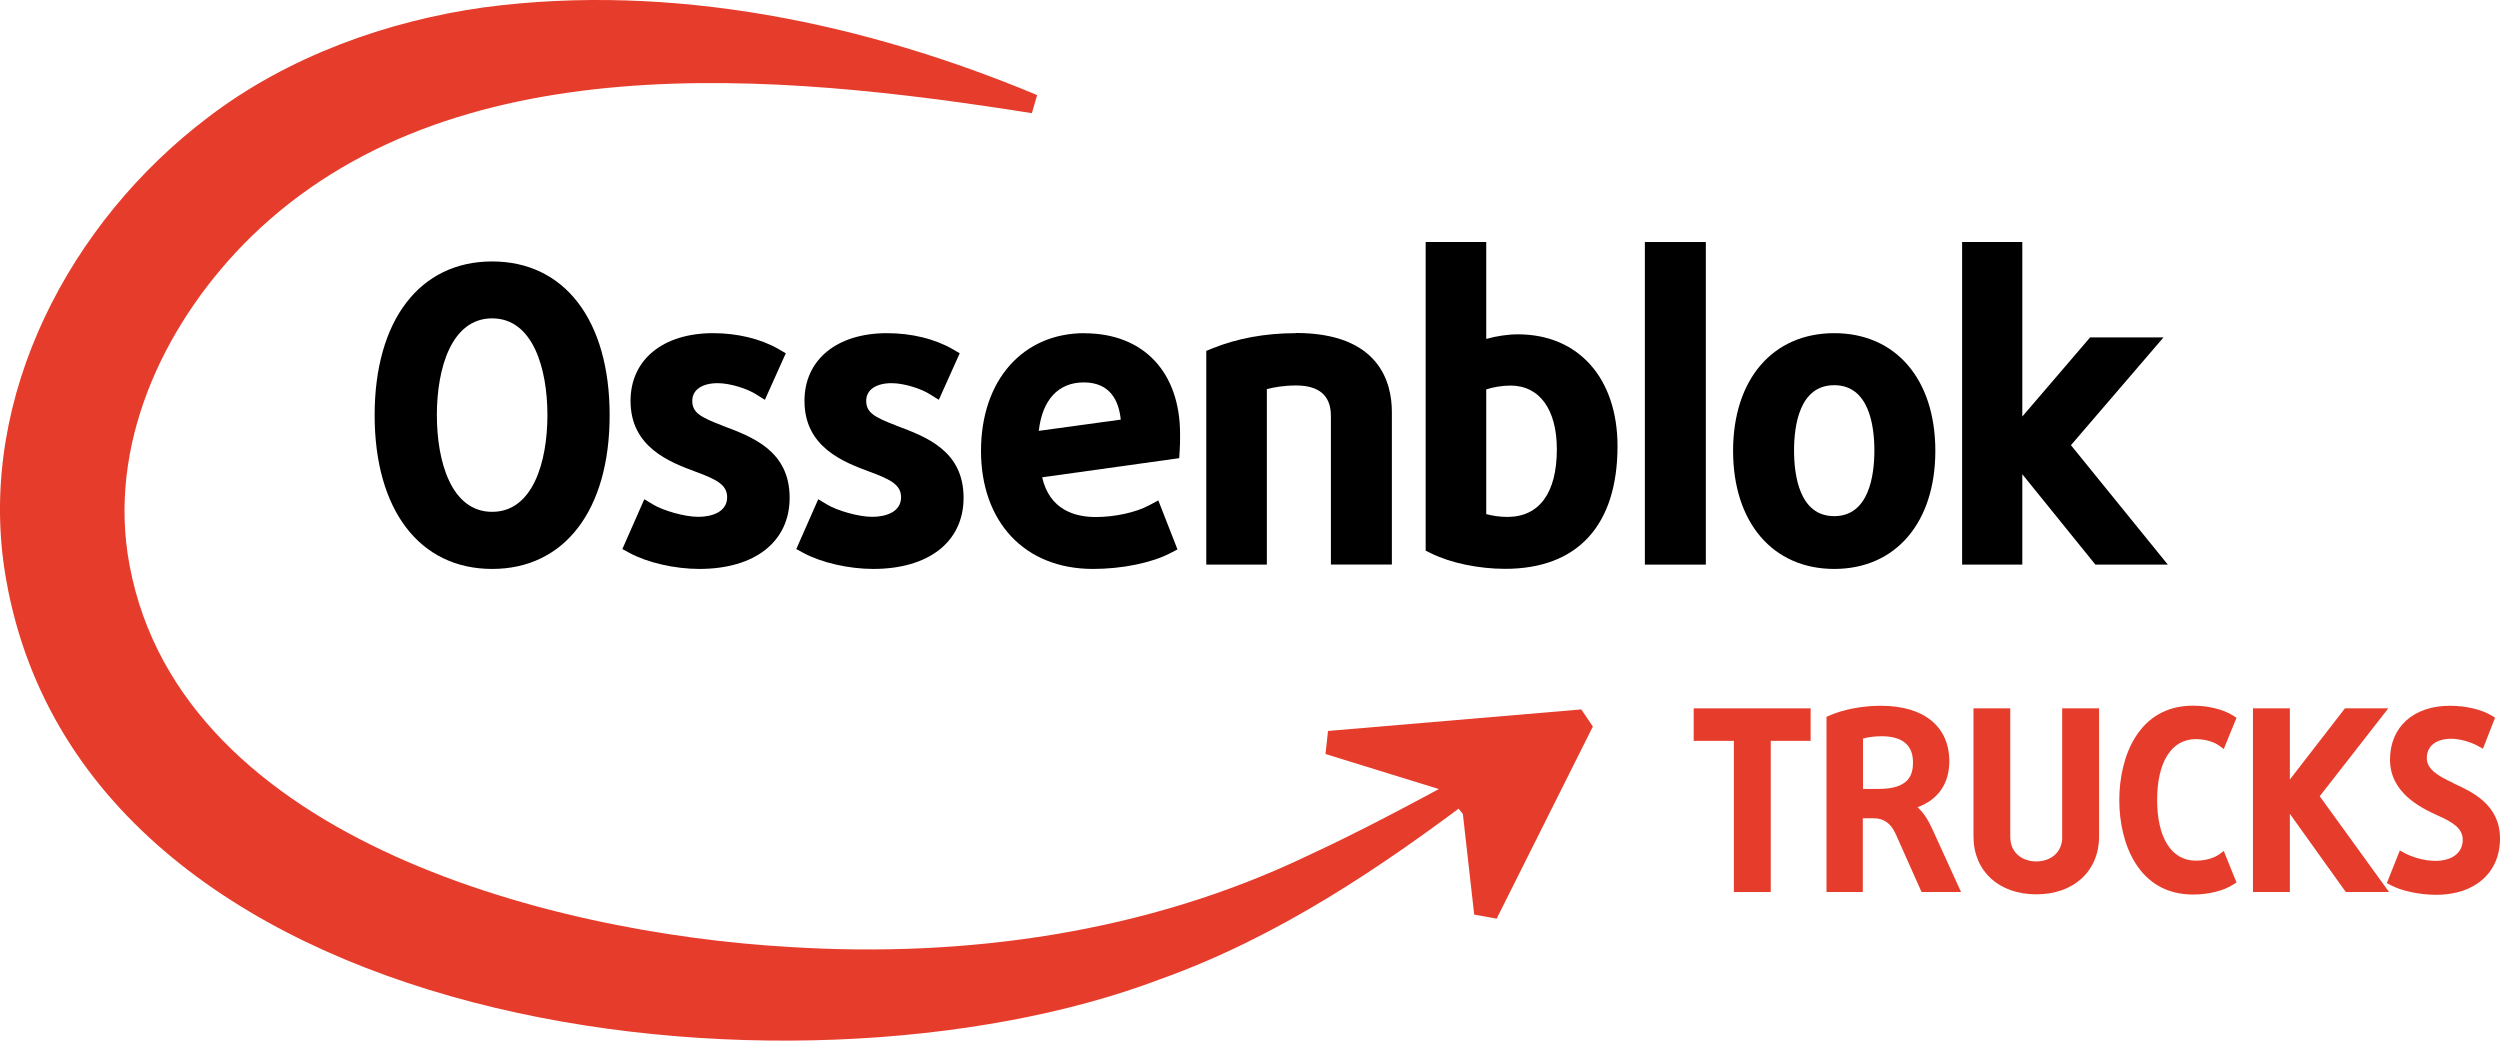 <svg width="209" height="87" viewBox="0 0 209 87" fill="none" xmlns="http://www.w3.org/2000/svg">
<g clip-path="url(#clip0_1_24)">
<path d="M86.263 9.461C64.814 6.069 37.697 3.521 20.99 19.791C14.042 26.599 9.235 36.374 10.66 46.237C14.162 69.79 45.563 78.013 66.07 79.171C80.804 80.087 95.844 77.973 109.242 71.574C113.791 69.476 118.252 67.073 122.728 64.645L123.759 66.237C115.522 72.491 106.835 78.351 96.948 81.879C66.481 93.431 6.433 86.823 0.378 47.628C-1.836 33.054 5.885 18.52 17.375 9.823C24.041 4.719 32.367 1.744 40.491 0.611C56.247 -1.471 72.374 1.961 86.706 7.95L86.263 9.461Z" fill="#E63C2B"/>
<path d="M122.294 68.045L123.244 76.462L125.12 76.799L133.163 60.738L132.197 59.308L111.022 61.108L110.812 63.037L120.724 66.1" fill="#E63C2B"/>
<path d="M141.593 61.936H144.951V74.573H148.034V61.936H151.368V59.219H141.593V61.936Z" fill="#E63C2B"/>
<path d="M160.313 67.483C162.028 66.848 162.962 65.513 162.962 63.64C162.962 60.73 160.828 59.002 157.245 59.002C155.699 59.002 154.089 59.308 152.938 59.822L152.696 59.926V74.573H155.731V68.407H156.617C157.495 68.407 158.066 68.817 158.485 69.733L160.643 74.573H163.944L161.512 69.243C161.166 68.487 160.772 67.901 160.305 67.483H160.313ZM159.926 63.745C159.926 64.774 159.596 65.955 157.052 65.955H155.748V61.743C156.174 61.623 156.754 61.55 157.293 61.55C159.041 61.55 159.926 62.29 159.926 63.737V63.745Z" fill="#E63C2B"/>
<path d="M172.406 69.951C172.406 71.381 171.311 72.016 170.232 72.016C169.153 72.016 168.058 71.373 168.058 69.951V59.219H164.983V69.926C164.983 72.82 167.092 74.766 170.232 74.766C173.372 74.766 175.482 72.82 175.482 69.926V59.219H172.398V69.951H172.406Z" fill="#E63C2B"/>
<path d="M183.573 61.791C184.451 61.791 185.16 62.073 185.49 62.314L185.908 62.619L186.971 60.007L186.689 59.822C185.884 59.308 184.628 58.994 183.332 58.994C178.783 58.994 177.173 63.246 177.173 66.888C177.173 70.529 178.783 74.782 183.332 74.782C184.652 74.782 185.876 74.476 186.689 73.954L186.971 73.777L185.908 71.14L185.49 71.446C185.168 71.679 184.475 71.952 183.573 71.952C181.544 71.952 180.337 70.055 180.337 66.872C180.337 63.688 181.544 61.791 183.573 61.791Z" fill="#E63C2B"/>
<path d="M199.66 59.219H196.037L191.432 65.168V59.219H188.348V74.573H191.432V68.037L196.11 74.573H199.725L193.928 66.566L199.66 59.219Z" fill="#E63C2B"/>
<path d="M205.103 65.465C203.734 64.838 202.881 64.267 202.881 63.383C202.881 62.185 203.92 61.759 204.894 61.759C205.707 61.759 206.625 62.065 207.172 62.37L207.575 62.595L208.589 59.999L208.3 59.822C207.438 59.308 206.142 59.002 204.813 59.002C201.77 59.002 199.805 60.771 199.805 63.504C199.805 66.237 202.293 67.499 203.791 68.174C205.119 68.761 205.884 69.283 205.884 70.2C205.884 71.293 205.006 71.968 203.589 71.968C202.583 71.968 201.577 71.614 201.029 71.317L200.626 71.1L199.54 73.825L199.854 73.994C200.771 74.484 202.269 74.806 203.67 74.806C206.907 74.806 209 72.957 209 70.103C209 67.25 206.657 66.197 205.103 65.481V65.465Z" fill="#E63C2B"/>
<path d="M41.143 21.857C35.088 21.857 31.32 26.784 31.32 34.71C31.32 42.636 35.08 47.563 41.143 47.563C47.206 47.563 50.966 42.636 50.966 34.71C50.966 26.784 47.206 21.857 41.143 21.857ZM41.143 42.789C37.737 42.789 36.522 38.617 36.522 34.702C36.522 30.787 37.737 26.615 41.143 26.615C44.549 26.615 45.764 30.787 45.764 34.702C45.764 38.617 44.549 42.789 41.143 42.789Z" fill="black"/>
<path d="M60.394 35.578C58.502 34.863 57.874 34.469 57.874 33.504C57.874 32.596 58.687 32.033 59.999 32.033C61.062 32.033 62.487 32.507 63.196 32.958L63.945 33.424L65.692 29.533L65.096 29.188C63.607 28.327 61.658 27.853 59.613 27.853C55.418 27.853 52.713 30.072 52.713 33.512C52.713 37.403 55.998 38.633 58.18 39.445C59.983 40.104 60.789 40.562 60.789 41.575C60.789 42.781 59.541 43.207 58.373 43.207C57.206 43.207 55.41 42.668 54.613 42.186L53.864 41.736L52.029 45.9L52.649 46.237C54.146 47.041 56.425 47.563 58.462 47.563C63.115 47.563 66.014 45.281 66.014 41.615C66.014 37.684 62.898 36.519 60.394 35.586V35.578Z" fill="black"/>
<path d="M74.935 35.578C73.043 34.863 72.415 34.469 72.415 33.504C72.415 32.596 73.228 32.033 74.54 32.033C75.603 32.033 77.028 32.507 77.737 32.958L78.486 33.424L80.233 29.533L79.637 29.188C78.147 28.327 76.199 27.853 74.154 27.853C69.959 27.853 67.254 30.072 67.254 33.512C67.254 37.403 70.539 38.633 72.721 39.445C74.524 40.104 75.329 40.562 75.329 41.575C75.329 42.781 74.082 43.207 72.914 43.207C71.747 43.207 69.951 42.668 69.154 42.186L68.405 41.736L66.57 45.9L67.189 46.237C68.687 47.041 70.966 47.563 73.003 47.563C77.656 47.563 80.555 45.281 80.555 41.615C80.555 37.684 77.439 36.519 74.935 35.586V35.578Z" fill="black"/>
<path d="M90.668 27.853C85.49 27.853 82.012 31.808 82.012 37.692C82.012 43.576 85.603 47.563 91.376 47.563C93.8 47.563 96.279 47.057 97.833 46.245L98.437 45.932L96.835 41.832L96.07 42.242C94.967 42.837 93.212 43.223 91.602 43.223C89.862 43.223 87.745 42.628 87.125 39.903L98.582 38.303L98.622 37.684C98.655 37.21 98.655 36.744 98.655 36.302C98.655 31.093 95.587 27.861 90.651 27.861L90.668 27.853ZM90.603 31.969C92.833 31.969 93.542 33.536 93.695 35.08L86.843 36.02C87.133 33.432 88.469 31.969 90.603 31.969Z" fill="black"/>
<path d="M108.324 27.853C105.772 27.853 103.421 28.287 101.32 29.139L100.845 29.332V47.202H105.909V32.532C106.497 32.371 107.358 32.226 108.357 32.226C110.281 32.226 111.263 33.078 111.263 34.766V47.194H116.36V34.437C116.36 31.977 115.313 27.837 108.324 27.837V27.853Z" fill="black"/>
<path d="M126.891 27.95C126.062 27.95 125.096 28.094 124.25 28.335V20.233H119.186V46.036L119.613 46.245C121.231 47.057 123.614 47.555 125.828 47.555C131.891 47.555 135.224 43.914 135.224 37.298C135.224 31.615 131.956 27.95 126.899 27.95H126.891ZM126.014 43.215C125.377 43.215 124.725 43.11 124.25 42.981V32.556C124.822 32.363 125.587 32.234 126.279 32.234C128.703 32.234 130.152 34.228 130.152 37.564C130.152 41.205 128.687 43.215 126.014 43.215Z" fill="black"/>
<path d="M142.608 20.233H137.511V47.202H142.608V20.233Z" fill="black"/>
<path d="M153.34 27.853C148.203 27.853 144.886 31.712 144.886 37.692C144.886 43.673 148.203 47.563 153.34 47.563C158.477 47.563 161.794 43.689 161.794 37.692C161.794 31.696 158.477 27.853 153.34 27.853ZM153.34 43.15C150.418 43.15 149.983 39.71 149.983 37.66C149.983 35.61 150.418 32.202 153.34 32.202C156.263 32.202 156.698 35.618 156.698 37.66C156.698 39.702 156.263 43.15 153.34 43.15Z" fill="black"/>
<path d="M173.131 37.218L180.868 28.207H174.733L169.065 34.822V20.233H164.033V47.202H169.065V39.646L175.176 47.202H181.23L173.131 37.218Z" fill="black"/>
</g>
<defs>
<clipPath id="clip0_1_24">
<rect width="209" height="87" fill="white"/>
</clipPath>
</defs>
</svg>
